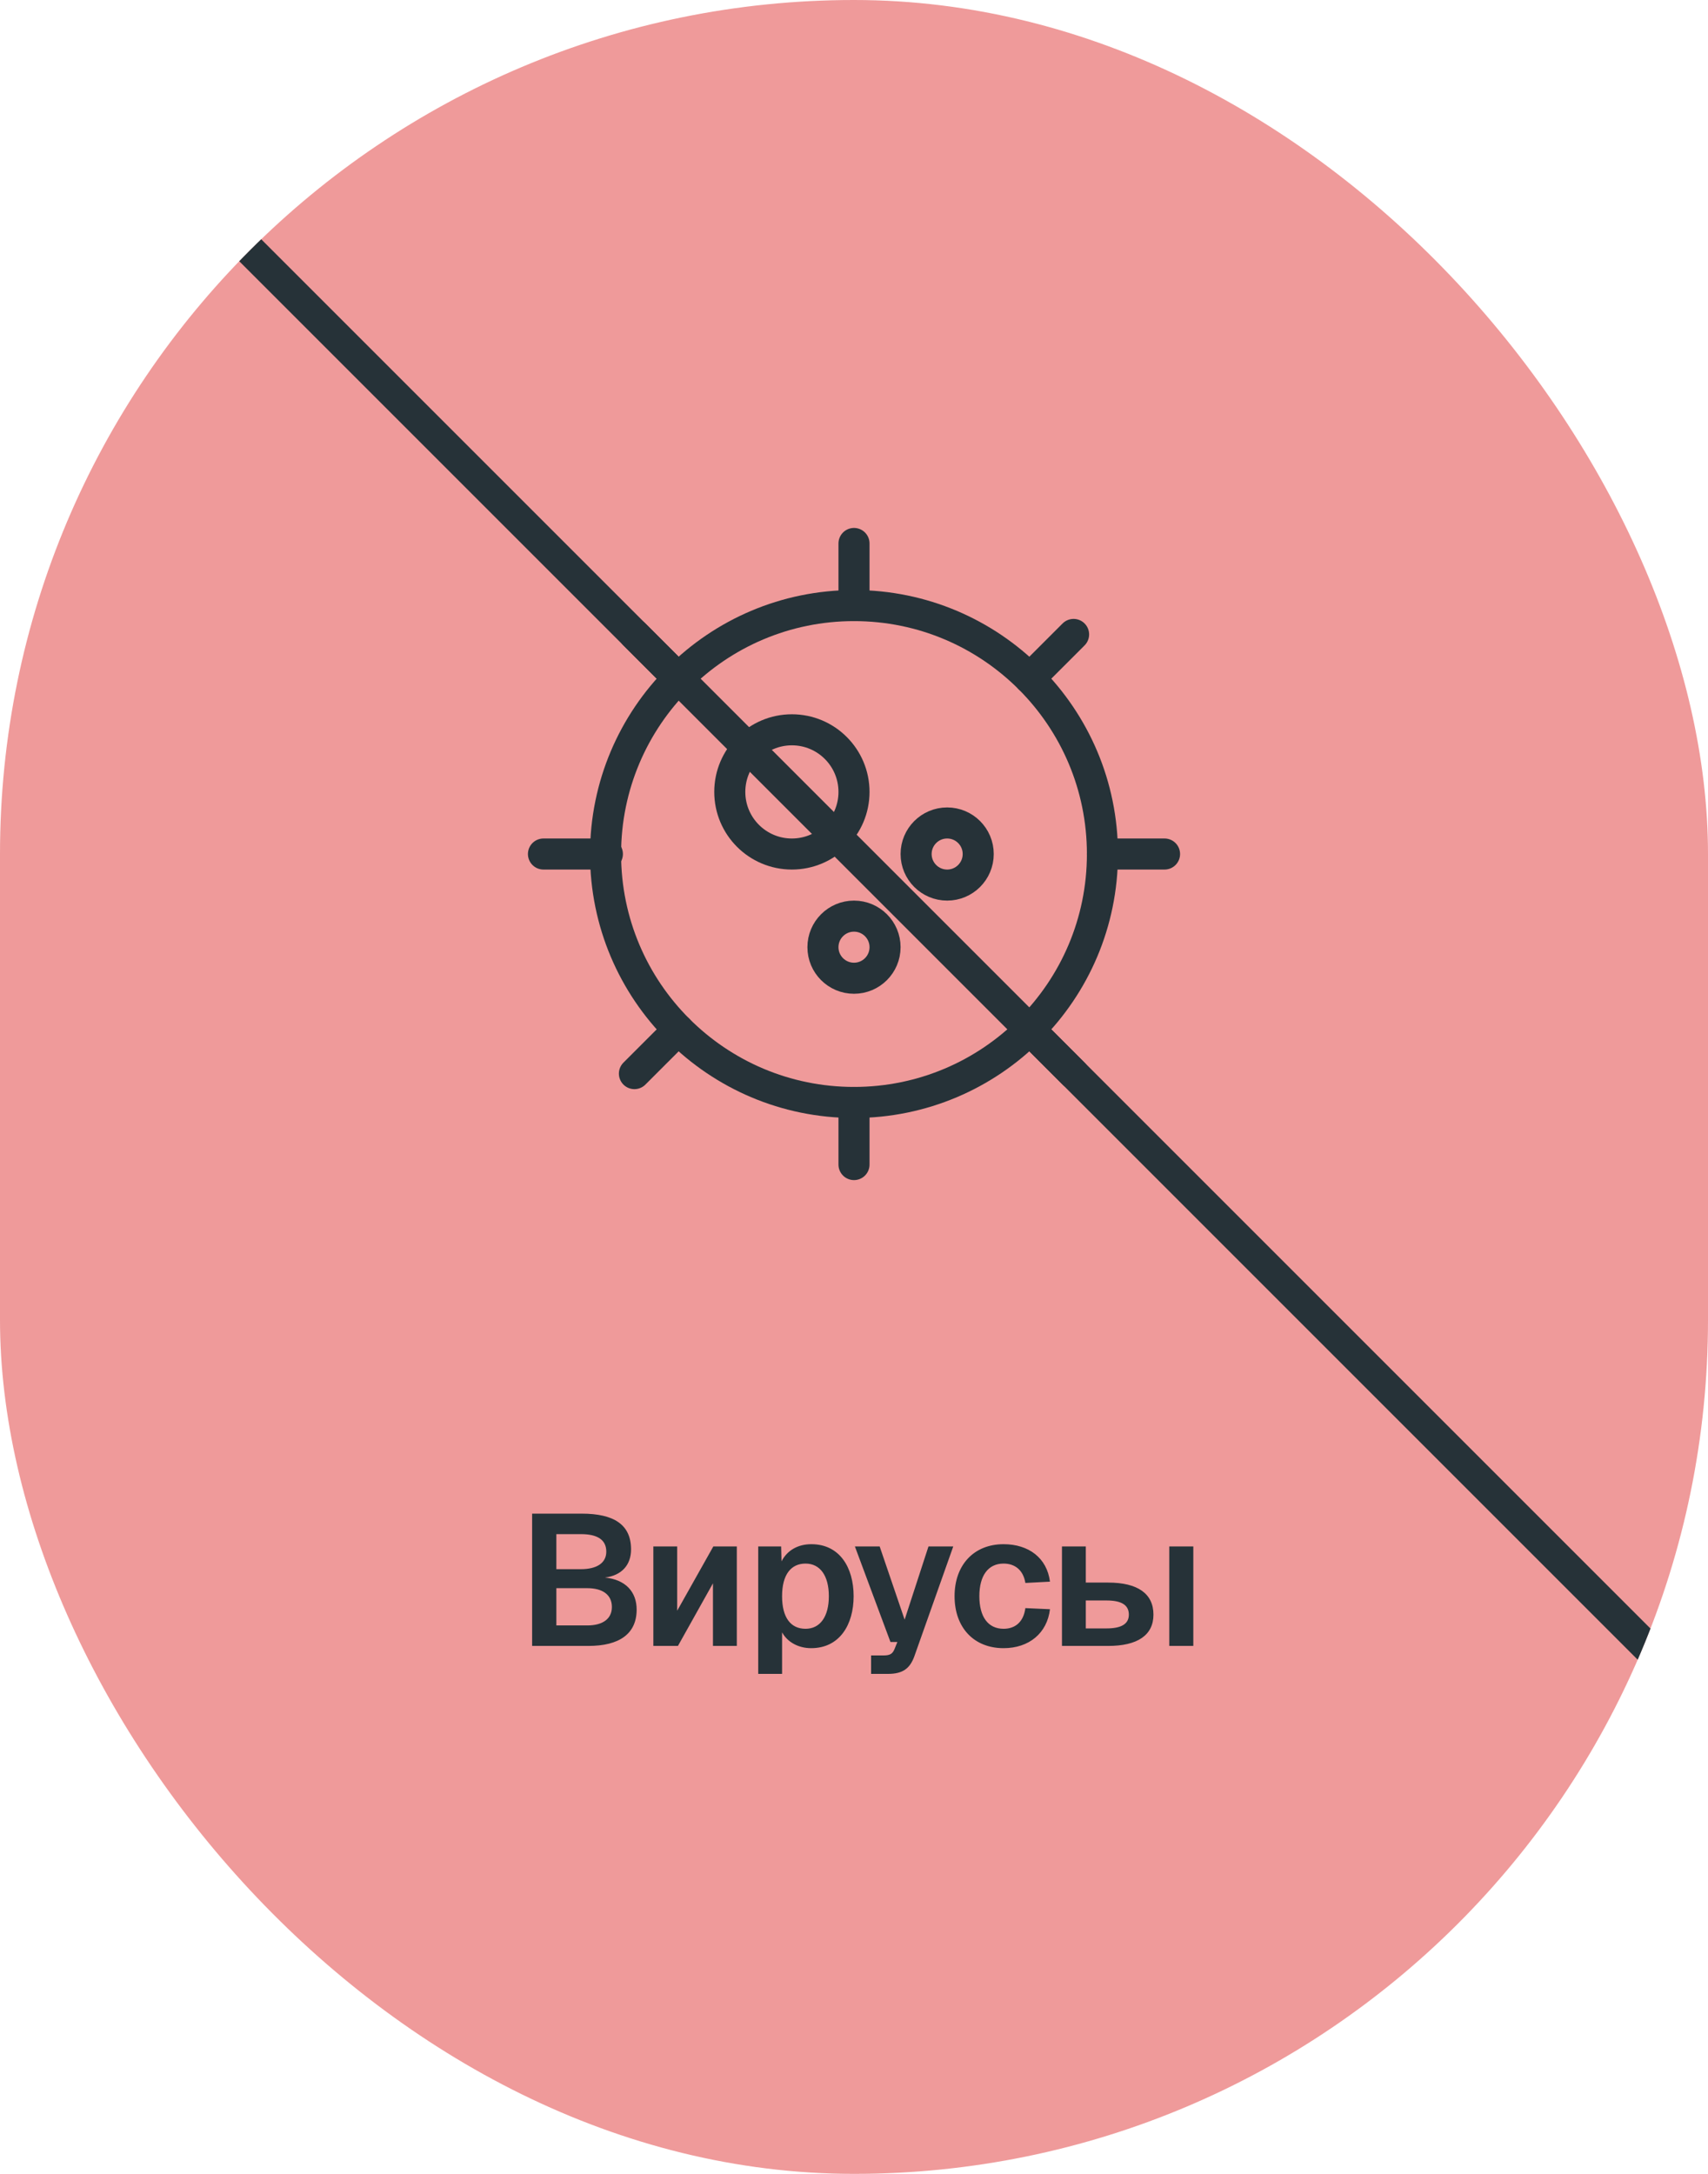 <?xml version="1.0" encoding="UTF-8"?> <svg xmlns="http://www.w3.org/2000/svg" width="110" height="140" viewBox="0 0 110 140" fill="none"><g clip-path="url(#clip0_126_1702)"><rect width="110" height="140" rx="55" fill="#EF9A9A"></rect><path d="M34.27 106V97.48H37.462C39.538 97.48 40.642 98.188 40.642 99.784C40.642 100.792 40.031 101.464 38.962 101.596C40.27 101.728 41.002 102.496 41.002 103.66C41.002 105.22 39.886 106 37.895 106H34.27ZM35.831 101.056H37.414C38.434 101.056 39.047 100.66 39.047 99.928C39.047 99.16 38.471 98.8 37.414 98.8H35.831V101.056ZM35.831 104.68H37.822C38.794 104.68 39.407 104.272 39.407 103.492C39.407 102.7 38.806 102.28 37.822 102.28H35.831V104.68ZM42.077 106V99.592H43.613V103.732L45.941 99.592H47.453V106H45.917V101.968L43.661 106H42.077ZM48.832 107.8V99.592H50.308L50.332 100.552C50.704 99.832 51.4 99.448 52.252 99.448C54.076 99.448 54.976 100.948 54.976 102.796C54.976 104.644 54.064 106.144 52.24 106.144C51.424 106.144 50.716 105.76 50.368 105.124V107.8H48.832ZM51.88 104.896C52.816 104.896 53.38 104.116 53.38 102.796C53.38 101.476 52.816 100.696 51.88 100.696C50.944 100.696 50.368 101.404 50.368 102.796C50.368 104.188 50.932 104.896 51.88 104.896ZM56.101 107.8V106.612H56.917C57.337 106.612 57.493 106.492 57.613 106.192L57.793 105.748H57.349L55.057 99.592H56.653L58.261 104.308L59.797 99.592H61.393L58.885 106.672C58.597 107.464 58.129 107.8 57.193 107.8H56.101ZM64.633 106.144C62.725 106.144 61.477 104.824 61.477 102.796C61.477 100.78 62.725 99.448 64.633 99.448C66.253 99.448 67.429 100.336 67.621 101.86L66.037 101.944C65.905 101.128 65.377 100.696 64.633 100.696C63.637 100.696 63.073 101.476 63.073 102.796C63.073 104.128 63.637 104.896 64.633 104.896C65.377 104.896 65.917 104.464 66.037 103.564L67.621 103.636C67.441 105.172 66.277 106.144 64.633 106.144ZM75.305 106V99.592H76.853V106H75.305ZM68.393 106V99.592H69.929V101.92H71.369C73.265 101.92 74.285 102.628 74.285 103.984C74.285 105.304 73.265 106 71.369 106H68.393ZM69.929 104.872H71.261C72.221 104.872 72.701 104.584 72.701 103.984C72.701 103.36 72.221 103.072 71.261 103.072H69.929V104.872Z" fill="#263238"></path><circle cx="55" cy="55" r="16" stroke="#263238" stroke-width="2" stroke-linecap="round"></circle><path d="M69.142 40.858L66.314 43.686M55 35L55 39M40.858 40.858L43.686 43.686M35 55H39.117M43.686 66.314L40.858 69.142M55 71L55 75M66.314 66.314L69.142 69.142M71 55L75 55" stroke="#263238" stroke-width="2" stroke-linecap="round"></path><circle cx="51" cy="51" r="4" stroke="#263238" stroke-width="2" stroke-linecap="round" stroke-linejoin="round"></circle><circle cx="55" cy="61" r="2" stroke="#263238" stroke-width="2" stroke-linecap="round" stroke-linejoin="round"></circle><circle cx="61" cy="55" r="2" stroke="#263238" stroke-width="2" stroke-linecap="round" stroke-linejoin="round"></circle><path d="M0 0L110 110" stroke="#263238" stroke-width="2"></path></g><defs><clipPath id="clip0_126_1702"><rect width="110" height="140" rx="55" fill="white"></rect></clipPath></defs></svg> 